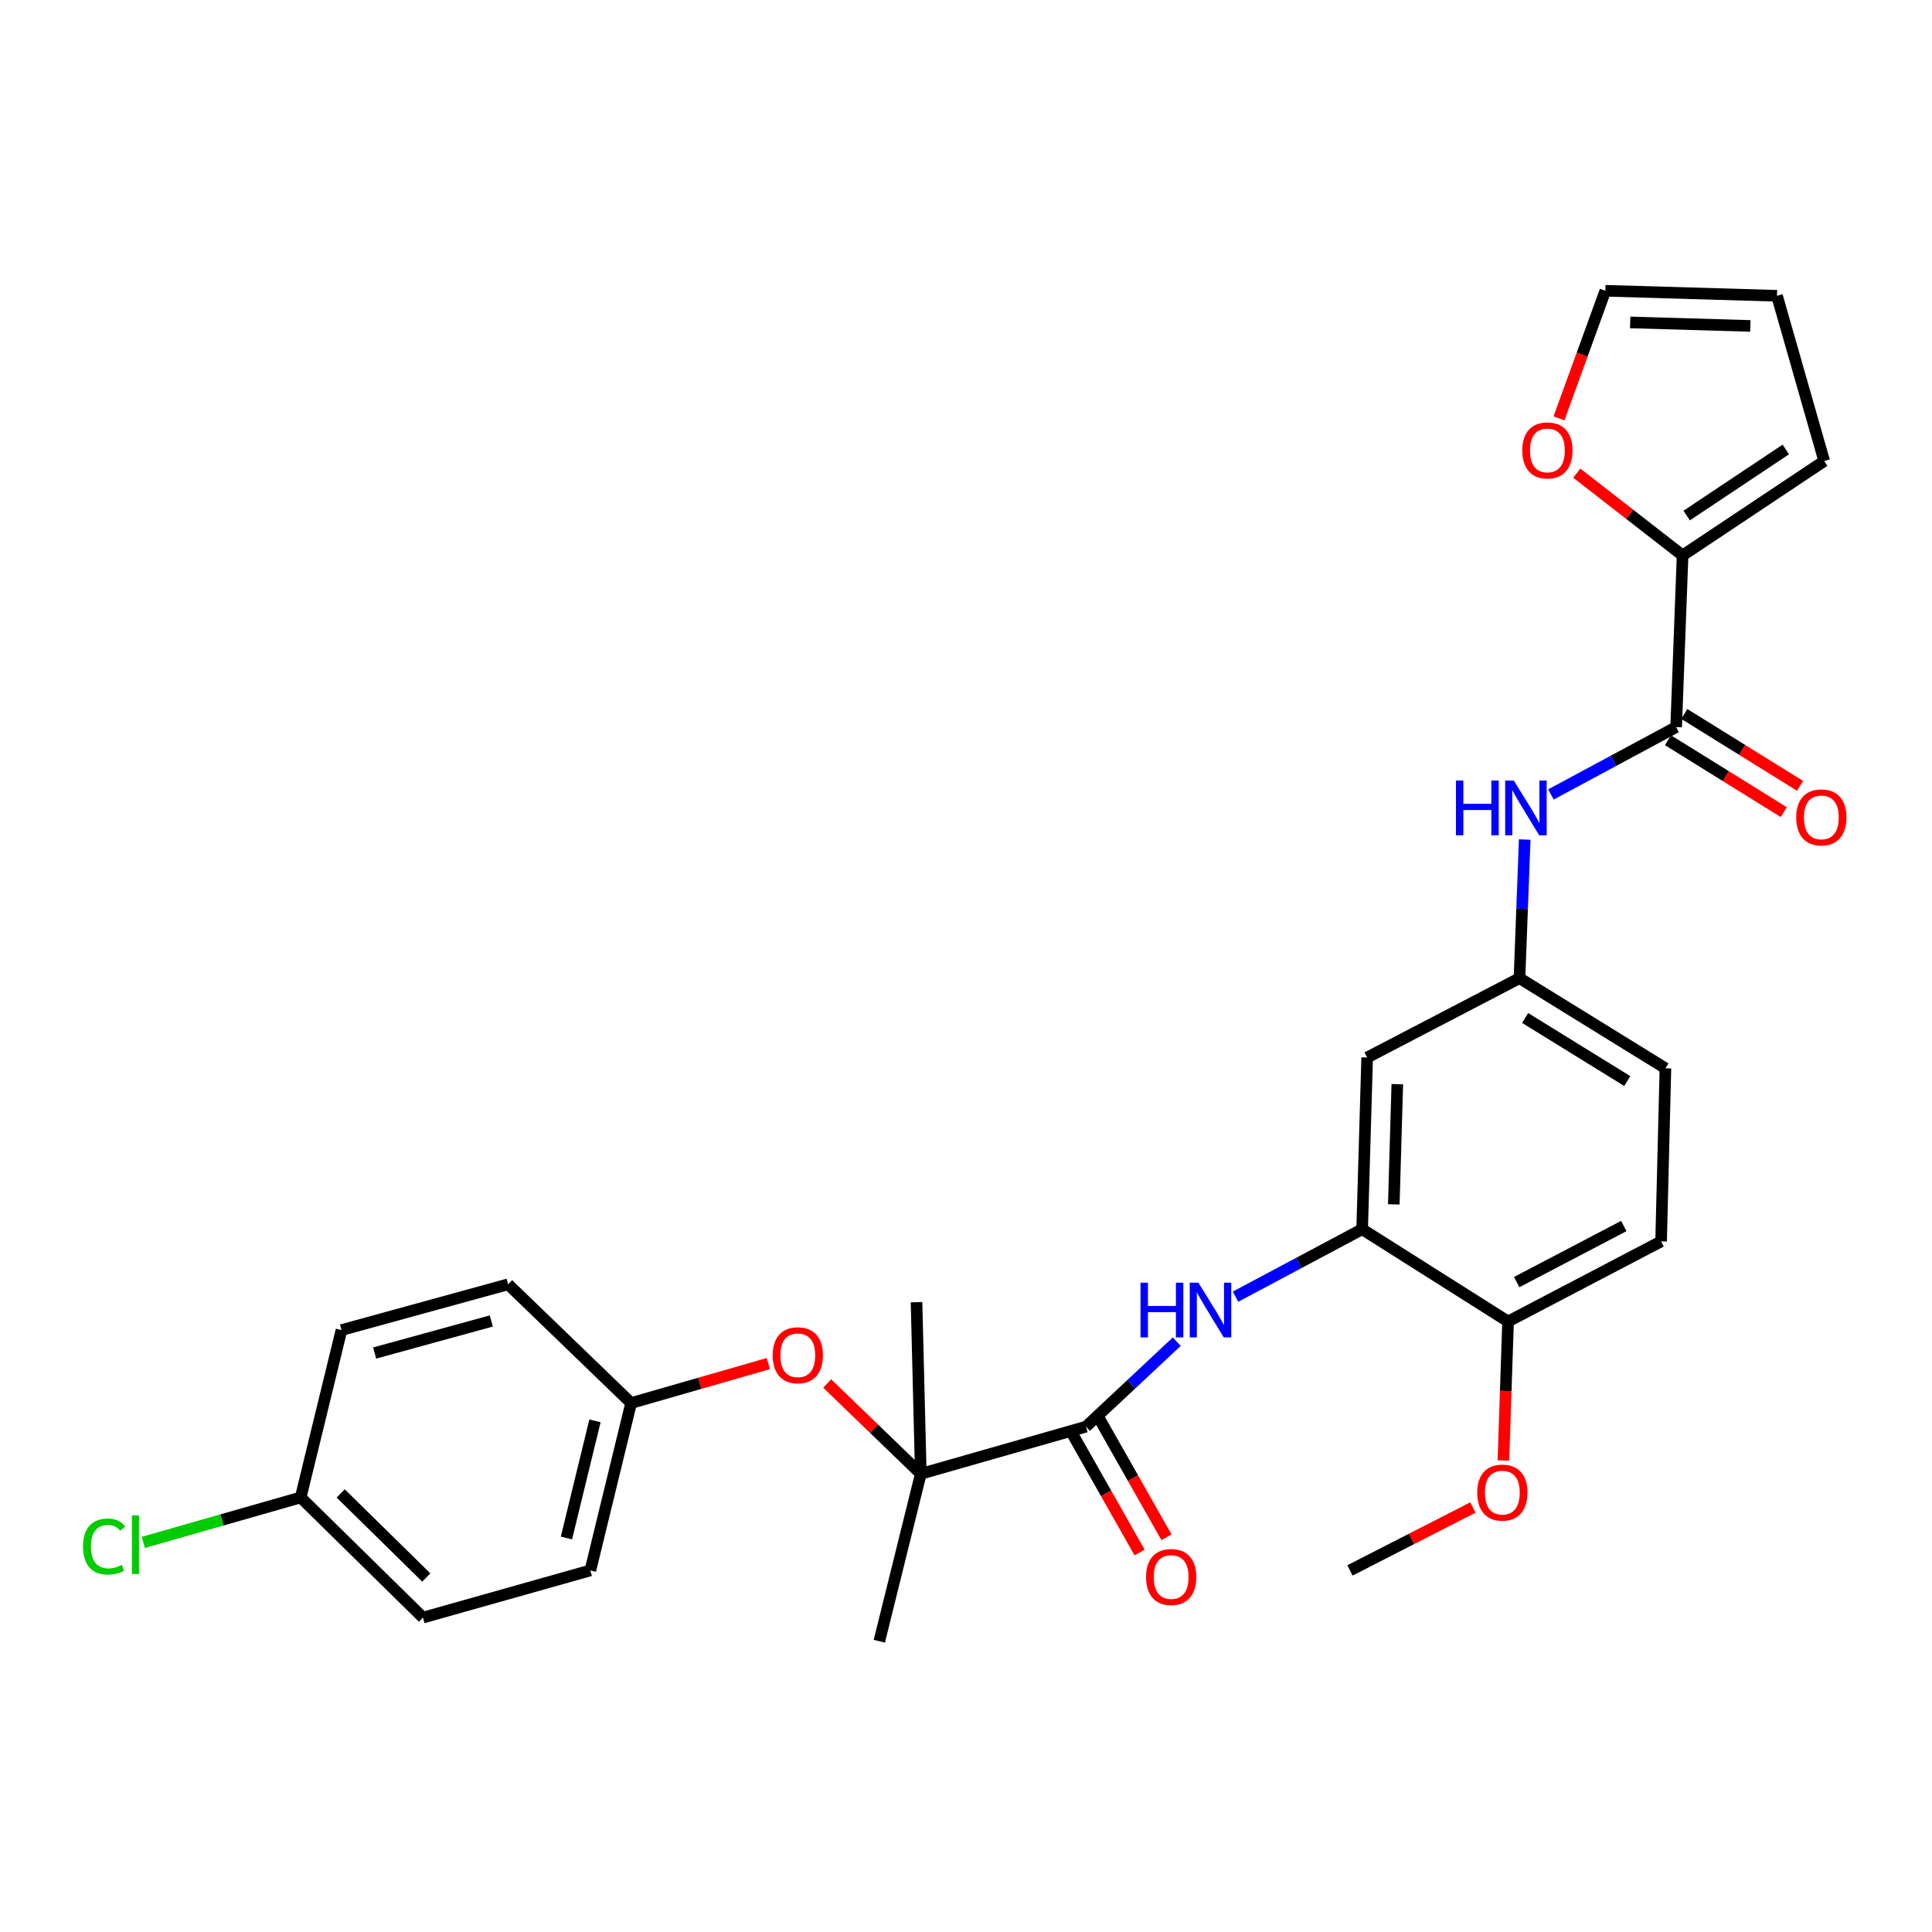 <?xml version='1.0' encoding='iso-8859-1'?>
<svg version='1.1' baseProfile='full'
              xmlns='http://www.w3.org/2000/svg'
                      xmlns:rdkit='http://www.rdkit.org/xml'
                      xmlns:xlink='http://www.w3.org/1999/xlink'
                  xml:space='preserve'
width='1000px' height='1000px' viewBox='0 0 1000 1000'>
<!-- END OF HEADER -->
<rect style='opacity:1.0;fill:#FFFFFF;stroke:none' width='1000' height='1000' x='0' y='0'> </rect>
<path class='bond-1' d='M 562.13,738.42 L 585.603,716.437' style='fill:none;fill-rule:evenodd;stroke:#000000;stroke-width:6px;stroke-linecap:butt;stroke-linejoin:miter;stroke-opacity:1' />
<path class='bond-1' d='M 585.603,716.437 L 609.077,694.453' style='fill:none;fill-rule:evenodd;stroke:#0000FF;stroke-width:6px;stroke-linecap:butt;stroke-linejoin:miter;stroke-opacity:1' />
<path class='bond-4' d='M 562.13,738.42 L 476.606,762.854' style='fill:none;fill-rule:evenodd;stroke:#000000;stroke-width:6px;stroke-linecap:butt;stroke-linejoin:miter;stroke-opacity:1' />
<path class='bond-11' d='M 555.17,742.365 L 572.513,772.965' style='fill:none;fill-rule:evenodd;stroke:#000000;stroke-width:6px;stroke-linecap:butt;stroke-linejoin:miter;stroke-opacity:1' />
<path class='bond-11' d='M 572.513,772.965 L 589.856,803.566' style='fill:none;fill-rule:evenodd;stroke:#FF0000;stroke-width:6px;stroke-linecap:butt;stroke-linejoin:miter;stroke-opacity:1' />
<path class='bond-11' d='M 569.089,734.476 L 586.432,765.076' style='fill:none;fill-rule:evenodd;stroke:#000000;stroke-width:6px;stroke-linecap:butt;stroke-linejoin:miter;stroke-opacity:1' />
<path class='bond-11' d='M 586.432,765.076 L 603.775,795.677' style='fill:none;fill-rule:evenodd;stroke:#FF0000;stroke-width:6px;stroke-linecap:butt;stroke-linejoin:miter;stroke-opacity:1' />
<path class='bond-0' d='M 867.568,376.346 L 835.164,393.777' style='fill:none;fill-rule:evenodd;stroke:#000000;stroke-width:6px;stroke-linecap:butt;stroke-linejoin:miter;stroke-opacity:1' />
<path class='bond-0' d='M 835.164,393.777 L 802.761,411.209' style='fill:none;fill-rule:evenodd;stroke:#0000FF;stroke-width:6px;stroke-linecap:butt;stroke-linejoin:miter;stroke-opacity:1' />
<path class='bond-3' d='M 867.568,376.346 L 870.901,287.489' style='fill:none;fill-rule:evenodd;stroke:#000000;stroke-width:6px;stroke-linecap:butt;stroke-linejoin:miter;stroke-opacity:1' />
<path class='bond-13' d='M 863.349,383.142 L 893.323,401.748' style='fill:none;fill-rule:evenodd;stroke:#000000;stroke-width:6px;stroke-linecap:butt;stroke-linejoin:miter;stroke-opacity:1' />
<path class='bond-13' d='M 893.323,401.748 L 923.298,420.354' style='fill:none;fill-rule:evenodd;stroke:#FF0000;stroke-width:6px;stroke-linecap:butt;stroke-linejoin:miter;stroke-opacity:1' />
<path class='bond-13' d='M 871.787,369.549 L 901.761,388.155' style='fill:none;fill-rule:evenodd;stroke:#000000;stroke-width:6px;stroke-linecap:butt;stroke-linejoin:miter;stroke-opacity:1' />
<path class='bond-13' d='M 901.761,388.155 L 931.735,406.761' style='fill:none;fill-rule:evenodd;stroke:#FF0000;stroke-width:6px;stroke-linecap:butt;stroke-linejoin:miter;stroke-opacity:1' />
<path class='bond-2' d='M 639.516,671.174 L 672.281,653.703' style='fill:none;fill-rule:evenodd;stroke:#0000FF;stroke-width:6px;stroke-linecap:butt;stroke-linejoin:miter;stroke-opacity:1' />
<path class='bond-2' d='M 672.281,653.703 L 705.045,636.231' style='fill:none;fill-rule:evenodd;stroke:#000000;stroke-width:6px;stroke-linecap:butt;stroke-linejoin:miter;stroke-opacity:1' />
<path class='bond-6' d='M 705.045,636.231 L 707.641,547.375' style='fill:none;fill-rule:evenodd;stroke:#000000;stroke-width:6px;stroke-linecap:butt;stroke-linejoin:miter;stroke-opacity:1' />
<path class='bond-6' d='M 721.427,623.37 L 723.243,561.17' style='fill:none;fill-rule:evenodd;stroke:#000000;stroke-width:6px;stroke-linecap:butt;stroke-linejoin:miter;stroke-opacity:1' />
<path class='bond-10' d='M 705.045,636.231 L 780.569,684.006' style='fill:none;fill-rule:evenodd;stroke:#000000;stroke-width:6px;stroke-linecap:butt;stroke-linejoin:miter;stroke-opacity:1' />
<path class='bond-8' d='M 870.901,287.489 L 843.525,266.192' style='fill:none;fill-rule:evenodd;stroke:#000000;stroke-width:6px;stroke-linecap:butt;stroke-linejoin:miter;stroke-opacity:1' />
<path class='bond-8' d='M 843.525,266.192 L 816.149,244.894' style='fill:none;fill-rule:evenodd;stroke:#FF0000;stroke-width:6px;stroke-linecap:butt;stroke-linejoin:miter;stroke-opacity:1' />
<path class='bond-12' d='M 870.901,287.489 L 944.203,238.621' style='fill:none;fill-rule:evenodd;stroke:#000000;stroke-width:6px;stroke-linecap:butt;stroke-linejoin:miter;stroke-opacity:1' />
<path class='bond-12' d='M 873.022,266.847 L 924.333,232.639' style='fill:none;fill-rule:evenodd;stroke:#000000;stroke-width:6px;stroke-linecap:butt;stroke-linejoin:miter;stroke-opacity:1' />
<path class='bond-7' d='M 476.606,762.854 L 452.383,739.47' style='fill:none;fill-rule:evenodd;stroke:#000000;stroke-width:6px;stroke-linecap:butt;stroke-linejoin:miter;stroke-opacity:1' />
<path class='bond-7' d='M 452.383,739.47 L 428.16,716.086' style='fill:none;fill-rule:evenodd;stroke:#FF0000;stroke-width:6px;stroke-linecap:butt;stroke-linejoin:miter;stroke-opacity:1' />
<path class='bond-26' d='M 476.606,762.854 L 455.132,849.498' style='fill:none;fill-rule:evenodd;stroke:#000000;stroke-width:6px;stroke-linecap:butt;stroke-linejoin:miter;stroke-opacity:1' />
<path class='bond-27' d='M 476.606,762.854 L 474.393,674.016' style='fill:none;fill-rule:evenodd;stroke:#000000;stroke-width:6px;stroke-linecap:butt;stroke-linejoin:miter;stroke-opacity:1' />
<path class='bond-5' d='M 789.194,434.539 L 787.837,470.416' style='fill:none;fill-rule:evenodd;stroke:#0000FF;stroke-width:6px;stroke-linecap:butt;stroke-linejoin:miter;stroke-opacity:1' />
<path class='bond-5' d='M 787.837,470.416 L 786.48,506.293' style='fill:none;fill-rule:evenodd;stroke:#000000;stroke-width:6px;stroke-linecap:butt;stroke-linejoin:miter;stroke-opacity:1' />
<path class='bond-9' d='M 707.641,547.375 L 786.48,506.293' style='fill:none;fill-rule:evenodd;stroke:#000000;stroke-width:6px;stroke-linecap:butt;stroke-linejoin:miter;stroke-opacity:1' />
<path class='bond-17' d='M 397.704,705.785 L 362.186,716.001' style='fill:none;fill-rule:evenodd;stroke:#FF0000;stroke-width:6px;stroke-linecap:butt;stroke-linejoin:miter;stroke-opacity:1' />
<path class='bond-17' d='M 362.186,716.001 L 326.669,726.217' style='fill:none;fill-rule:evenodd;stroke:#000000;stroke-width:6px;stroke-linecap:butt;stroke-linejoin:miter;stroke-opacity:1' />
<path class='bond-14' d='M 806.932,216.541 L 818.927,183.522' style='fill:none;fill-rule:evenodd;stroke:#FF0000;stroke-width:6px;stroke-linecap:butt;stroke-linejoin:miter;stroke-opacity:1' />
<path class='bond-14' d='M 818.927,183.522 L 830.922,150.502' style='fill:none;fill-rule:evenodd;stroke:#000000;stroke-width:6px;stroke-linecap:butt;stroke-linejoin:miter;stroke-opacity:1' />
<path class='bond-30' d='M 786.48,506.293 L 862.022,552.948' style='fill:none;fill-rule:evenodd;stroke:#000000;stroke-width:6px;stroke-linecap:butt;stroke-linejoin:miter;stroke-opacity:1' />
<path class='bond-30' d='M 789.404,526.903 L 842.284,559.562' style='fill:none;fill-rule:evenodd;stroke:#000000;stroke-width:6px;stroke-linecap:butt;stroke-linejoin:miter;stroke-opacity:1' />
<path class='bond-16' d='M 780.569,684.006 L 859.782,642.542' style='fill:none;fill-rule:evenodd;stroke:#000000;stroke-width:6px;stroke-linecap:butt;stroke-linejoin:miter;stroke-opacity:1' />
<path class='bond-16' d='M 785.032,663.612 L 840.481,634.587' style='fill:none;fill-rule:evenodd;stroke:#000000;stroke-width:6px;stroke-linecap:butt;stroke-linejoin:miter;stroke-opacity:1' />
<path class='bond-23' d='M 780.569,684.006 L 779.366,719.981' style='fill:none;fill-rule:evenodd;stroke:#000000;stroke-width:6px;stroke-linecap:butt;stroke-linejoin:miter;stroke-opacity:1' />
<path class='bond-23' d='M 779.366,719.981 L 778.163,755.956' style='fill:none;fill-rule:evenodd;stroke:#FF0000;stroke-width:6px;stroke-linecap:butt;stroke-linejoin:miter;stroke-opacity:1' />
<path class='bond-15' d='M 944.203,238.621 L 919.769,153.098' style='fill:none;fill-rule:evenodd;stroke:#000000;stroke-width:6px;stroke-linecap:butt;stroke-linejoin:miter;stroke-opacity:1' />
<path class='bond-31' d='M 830.922,150.502 L 919.769,153.098' style='fill:none;fill-rule:evenodd;stroke:#000000;stroke-width:6px;stroke-linecap:butt;stroke-linejoin:miter;stroke-opacity:1' />
<path class='bond-31' d='M 843.782,166.884 L 905.975,168.7' style='fill:none;fill-rule:evenodd;stroke:#000000;stroke-width:6px;stroke-linecap:butt;stroke-linejoin:miter;stroke-opacity:1' />
<path class='bond-18' d='M 859.782,642.542 L 862.022,552.948' style='fill:none;fill-rule:evenodd;stroke:#000000;stroke-width:6px;stroke-linecap:butt;stroke-linejoin:miter;stroke-opacity:1' />
<path class='bond-21' d='M 326.669,726.217 L 262.993,664.754' style='fill:none;fill-rule:evenodd;stroke:#000000;stroke-width:6px;stroke-linecap:butt;stroke-linejoin:miter;stroke-opacity:1' />
<path class='bond-22' d='M 326.669,726.217 L 305.568,812.842' style='fill:none;fill-rule:evenodd;stroke:#000000;stroke-width:6px;stroke-linecap:butt;stroke-linejoin:miter;stroke-opacity:1' />
<path class='bond-22' d='M 307.96,735.424 L 293.189,796.062' style='fill:none;fill-rule:evenodd;stroke:#000000;stroke-width:6px;stroke-linecap:butt;stroke-linejoin:miter;stroke-opacity:1' />
<path class='bond-19' d='M 155.631,775.076 L 218.934,837.268' style='fill:none;fill-rule:evenodd;stroke:#000000;stroke-width:6px;stroke-linecap:butt;stroke-linejoin:miter;stroke-opacity:1' />
<path class='bond-19' d='M 176.339,772.992 L 220.651,816.526' style='fill:none;fill-rule:evenodd;stroke:#000000;stroke-width:6px;stroke-linecap:butt;stroke-linejoin:miter;stroke-opacity:1' />
<path class='bond-20' d='M 155.631,775.076 L 114.901,786.712' style='fill:none;fill-rule:evenodd;stroke:#000000;stroke-width:6px;stroke-linecap:butt;stroke-linejoin:miter;stroke-opacity:1' />
<path class='bond-20' d='M 114.901,786.712 L 74.171,798.349' style='fill:none;fill-rule:evenodd;stroke:#00CC00;stroke-width:6px;stroke-linecap:butt;stroke-linejoin:miter;stroke-opacity:1' />
<path class='bond-29' d='M 155.631,775.076 L 176.75,688.45' style='fill:none;fill-rule:evenodd;stroke:#000000;stroke-width:6px;stroke-linecap:butt;stroke-linejoin:miter;stroke-opacity:1' />
<path class='bond-24' d='M 262.993,664.754 L 176.75,688.45' style='fill:none;fill-rule:evenodd;stroke:#000000;stroke-width:6px;stroke-linecap:butt;stroke-linejoin:miter;stroke-opacity:1' />
<path class='bond-24' d='M 254.295,683.736 L 193.925,700.323' style='fill:none;fill-rule:evenodd;stroke:#000000;stroke-width:6px;stroke-linecap:butt;stroke-linejoin:miter;stroke-opacity:1' />
<path class='bond-25' d='M 305.568,812.842 L 218.934,837.268' style='fill:none;fill-rule:evenodd;stroke:#000000;stroke-width:6px;stroke-linecap:butt;stroke-linejoin:miter;stroke-opacity:1' />
<path class='bond-28' d='M 762.395,780.274 L 730.569,796.558' style='fill:none;fill-rule:evenodd;stroke:#FF0000;stroke-width:6px;stroke-linecap:butt;stroke-linejoin:miter;stroke-opacity:1' />
<path class='bond-28' d='M 730.569,796.558 L 698.743,812.842' style='fill:none;fill-rule:evenodd;stroke:#000000;stroke-width:6px;stroke-linecap:butt;stroke-linejoin:miter;stroke-opacity:1' />
<path  class='atom-2' d='M 590.332 663.927
L 594.172 663.927
L 594.172 675.967
L 608.652 675.967
L 608.652 663.927
L 612.492 663.927
L 612.492 692.247
L 608.652 692.247
L 608.652 679.167
L 594.172 679.167
L 594.172 692.247
L 590.332 692.247
L 590.332 663.927
' fill='#0000FF'/>
<path  class='atom-2' d='M 620.292 663.927
L 629.572 678.927
Q 630.492 680.407, 631.972 683.087
Q 633.452 685.767, 633.532 685.927
L 633.532 663.927
L 637.292 663.927
L 637.292 692.247
L 633.412 692.247
L 623.452 675.847
Q 622.292 673.927, 621.052 671.727
Q 619.852 669.527, 619.492 668.847
L 619.492 692.247
L 615.812 692.247
L 615.812 663.927
L 620.292 663.927
' fill='#0000FF'/>
<path  class='atom-6' d='M 753.593 404.014
L 757.433 404.014
L 757.433 416.054
L 771.913 416.054
L 771.913 404.014
L 775.753 404.014
L 775.753 432.334
L 771.913 432.334
L 771.913 419.254
L 757.433 419.254
L 757.433 432.334
L 753.593 432.334
L 753.593 404.014
' fill='#0000FF'/>
<path  class='atom-6' d='M 783.553 404.014
L 792.833 419.014
Q 793.753 420.494, 795.233 423.174
Q 796.713 425.854, 796.793 426.014
L 796.793 404.014
L 800.553 404.014
L 800.553 432.334
L 796.673 432.334
L 786.713 415.934
Q 785.553 414.014, 784.313 411.814
Q 783.113 409.614, 782.753 408.934
L 782.753 432.334
L 779.073 432.334
L 779.073 404.014
L 783.553 404.014
' fill='#0000FF'/>
<path  class='atom-8' d='M 399.948 701.481
Q 399.948 694.681, 403.308 690.881
Q 406.668 687.081, 412.948 687.081
Q 419.228 687.081, 422.588 690.881
Q 425.948 694.681, 425.948 701.481
Q 425.948 708.361, 422.548 712.281
Q 419.148 716.161, 412.948 716.161
Q 406.708 716.161, 403.308 712.281
Q 399.948 708.401, 399.948 701.481
M 412.948 712.961
Q 417.268 712.961, 419.588 710.081
Q 421.948 707.161, 421.948 701.481
Q 421.948 695.921, 419.588 693.121
Q 417.268 690.281, 412.948 690.281
Q 408.628 690.281, 406.268 693.081
Q 403.948 695.881, 403.948 701.481
Q 403.948 707.201, 406.268 710.081
Q 408.628 712.961, 412.948 712.961
' fill='#FF0000'/>
<path  class='atom-9' d='M 787.933 233.137
Q 787.933 226.337, 791.293 222.537
Q 794.653 218.737, 800.933 218.737
Q 807.213 218.737, 810.573 222.537
Q 813.933 226.337, 813.933 233.137
Q 813.933 240.017, 810.533 243.937
Q 807.133 247.817, 800.933 247.817
Q 794.693 247.817, 791.293 243.937
Q 787.933 240.057, 787.933 233.137
M 800.933 244.617
Q 805.253 244.617, 807.573 241.737
Q 809.933 238.817, 809.933 233.137
Q 809.933 227.577, 807.573 224.777
Q 805.253 221.937, 800.933 221.937
Q 796.613 221.937, 794.253 224.737
Q 791.933 227.537, 791.933 233.137
Q 791.933 238.857, 794.253 241.737
Q 796.613 244.617, 800.933 244.617
' fill='#FF0000'/>
<path  class='atom-12' d='M 593.198 816.256
Q 593.198 809.456, 596.558 805.656
Q 599.918 801.856, 606.198 801.856
Q 612.478 801.856, 615.838 805.656
Q 619.198 809.456, 619.198 816.256
Q 619.198 823.136, 615.798 827.056
Q 612.398 830.936, 606.198 830.936
Q 599.958 830.936, 596.558 827.056
Q 593.198 823.176, 593.198 816.256
M 606.198 827.736
Q 610.518 827.736, 612.838 824.856
Q 615.198 821.936, 615.198 816.256
Q 615.198 810.696, 612.838 807.896
Q 610.518 805.056, 606.198 805.056
Q 601.878 805.056, 599.518 807.856
Q 597.198 810.656, 597.198 816.256
Q 597.198 821.976, 599.518 824.856
Q 601.878 827.736, 606.198 827.736
' fill='#FF0000'/>
<path  class='atom-14' d='M 929.728 423.08
Q 929.728 416.28, 933.088 412.48
Q 936.448 408.68, 942.728 408.68
Q 949.008 408.68, 952.368 412.48
Q 955.728 416.28, 955.728 423.08
Q 955.728 429.96, 952.328 433.88
Q 948.928 437.76, 942.728 437.76
Q 936.488 437.76, 933.088 433.88
Q 929.728 430, 929.728 423.08
M 942.728 434.56
Q 947.048 434.56, 949.368 431.68
Q 951.728 428.76, 951.728 423.08
Q 951.728 417.52, 949.368 414.72
Q 947.048 411.88, 942.728 411.88
Q 938.408 411.88, 936.048 414.68
Q 933.728 417.48, 933.728 423.08
Q 933.728 428.8, 936.048 431.68
Q 938.408 434.56, 942.728 434.56
' fill='#FF0000'/>
<path  class='atom-21' d='M 42.988 800.49
Q 42.988 793.45, 46.268 789.77
Q 49.588 786.05, 55.868 786.05
Q 61.708 786.05, 64.828 790.17
L 62.188 792.33
Q 59.908 789.33, 55.868 789.33
Q 51.588 789.33, 49.308 792.21
Q 47.068 795.05, 47.068 800.49
Q 47.068 806.09, 49.388 808.97
Q 51.748 811.85, 56.308 811.85
Q 59.428 811.85, 63.068 809.97
L 64.188 812.97
Q 62.708 813.93, 60.468 814.49
Q 58.228 815.05, 55.748 815.05
Q 49.588 815.05, 46.268 811.29
Q 42.988 807.53, 42.988 800.49
' fill='#00CC00'/>
<path  class='atom-21' d='M 68.268 784.33
L 71.948 784.33
L 71.948 814.69
L 68.268 814.69
L 68.268 784.33
' fill='#00CC00'/>
<path  class='atom-24' d='M 764.61 772.569
Q 764.61 765.769, 767.97 761.969
Q 771.33 758.169, 777.61 758.169
Q 783.89 758.169, 787.25 761.969
Q 790.61 765.769, 790.61 772.569
Q 790.61 779.449, 787.21 783.369
Q 783.81 787.249, 777.61 787.249
Q 771.37 787.249, 767.97 783.369
Q 764.61 779.489, 764.61 772.569
M 777.61 784.049
Q 781.93 784.049, 784.25 781.169
Q 786.61 778.249, 786.61 772.569
Q 786.61 767.009, 784.25 764.209
Q 781.93 761.369, 777.61 761.369
Q 773.29 761.369, 770.93 764.169
Q 768.61 766.969, 768.61 772.569
Q 768.61 778.289, 770.93 781.169
Q 773.29 784.049, 777.61 784.049
' fill='#FF0000'/>
</svg>
